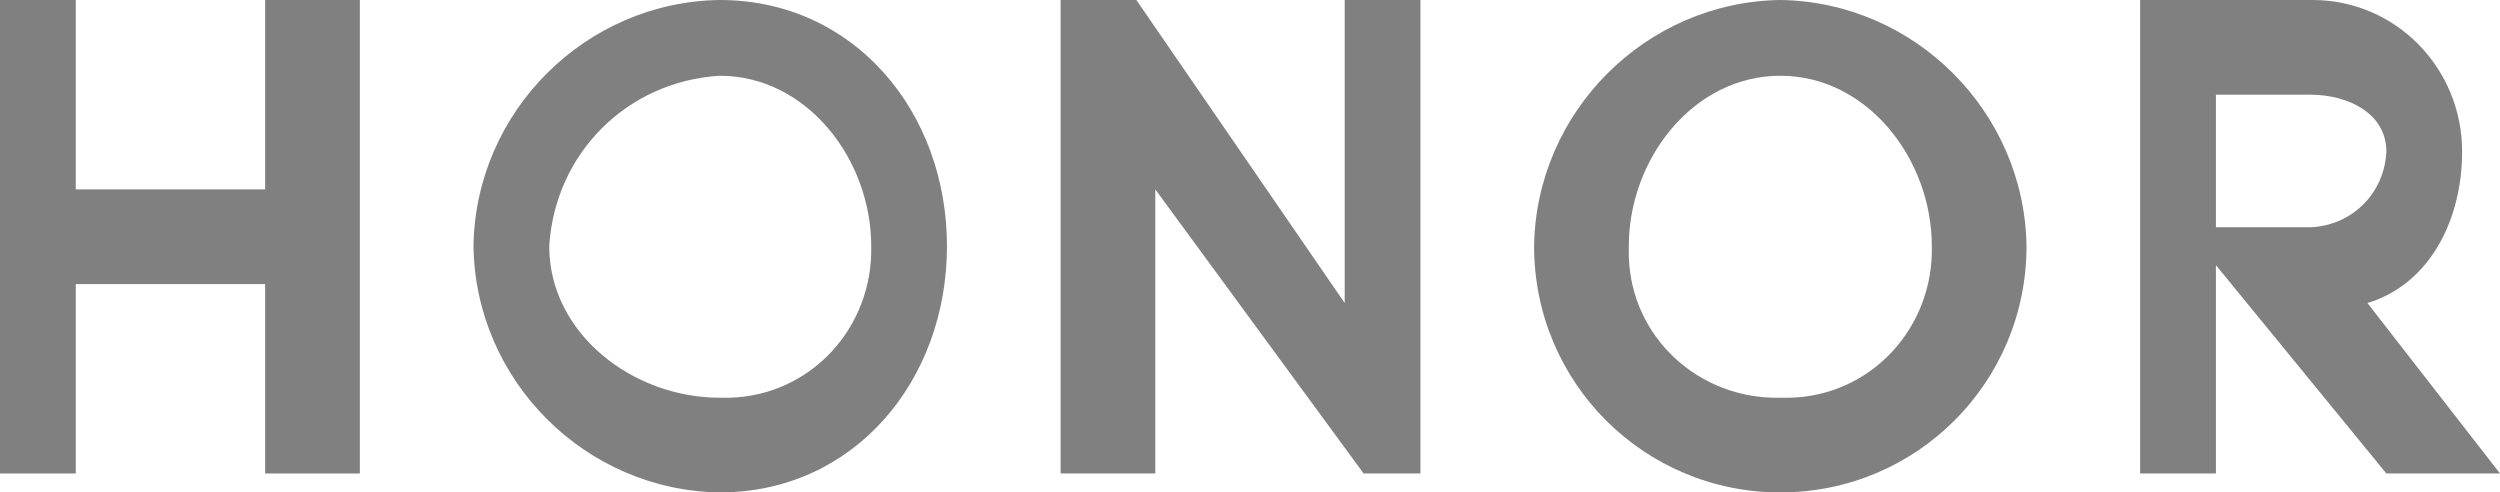 <svg enable-background="new 0 0 132 26" viewBox="0 0 132 26" xmlns="http://www.w3.org/2000/svg"><g fill="#808080"><path d="m14 0v10h-10v-10h-4v25h4v-10h10v10h5v-25z"/><path d="m71 0v16l-11-16h-4v25h5v-15l11 15h3v-25z"/><path d="m125 16c3.3-1 5-4.4 5-8 0-4.4-3.5-8-7.9-8h-.1-9v25h4v-11l9 11h6zm-8-4v-7h5c2 0 4 1 4 3-.1 2.2-1.8 3.9-4 4z"/><path d="m94 0c-7.1.1-12.9 5.9-13 13 0 7.2 5.8 13 13 13s13-5.8 13-13c-.1-7.1-5.9-12.9-13-13m0 21c-4.3.1-7.9-3.2-8-7.5 0-.2 0-.3 0-.5 0-4.6 3.4-9 8-9s8 4.4 8 9c.1 4.3-3.2 7.9-7.5 8-.2 0-.3 0-.5 0"/><path d="m38 0c-7.1.1-12.9 5.9-13 13 .1 7.1 5.9 12.9 13 13 7.1 0 12-5.9 12-13s-4.9-13-12-13m0 21c-4.6 0-9-3.4-9-8 .3-4.9 4.1-8.7 9-9 4.6 0 8 4.4 8 9 .1 4.3-3.2 7.9-7.5 8-.2 0-.3 0-.5 0"/></g></svg>